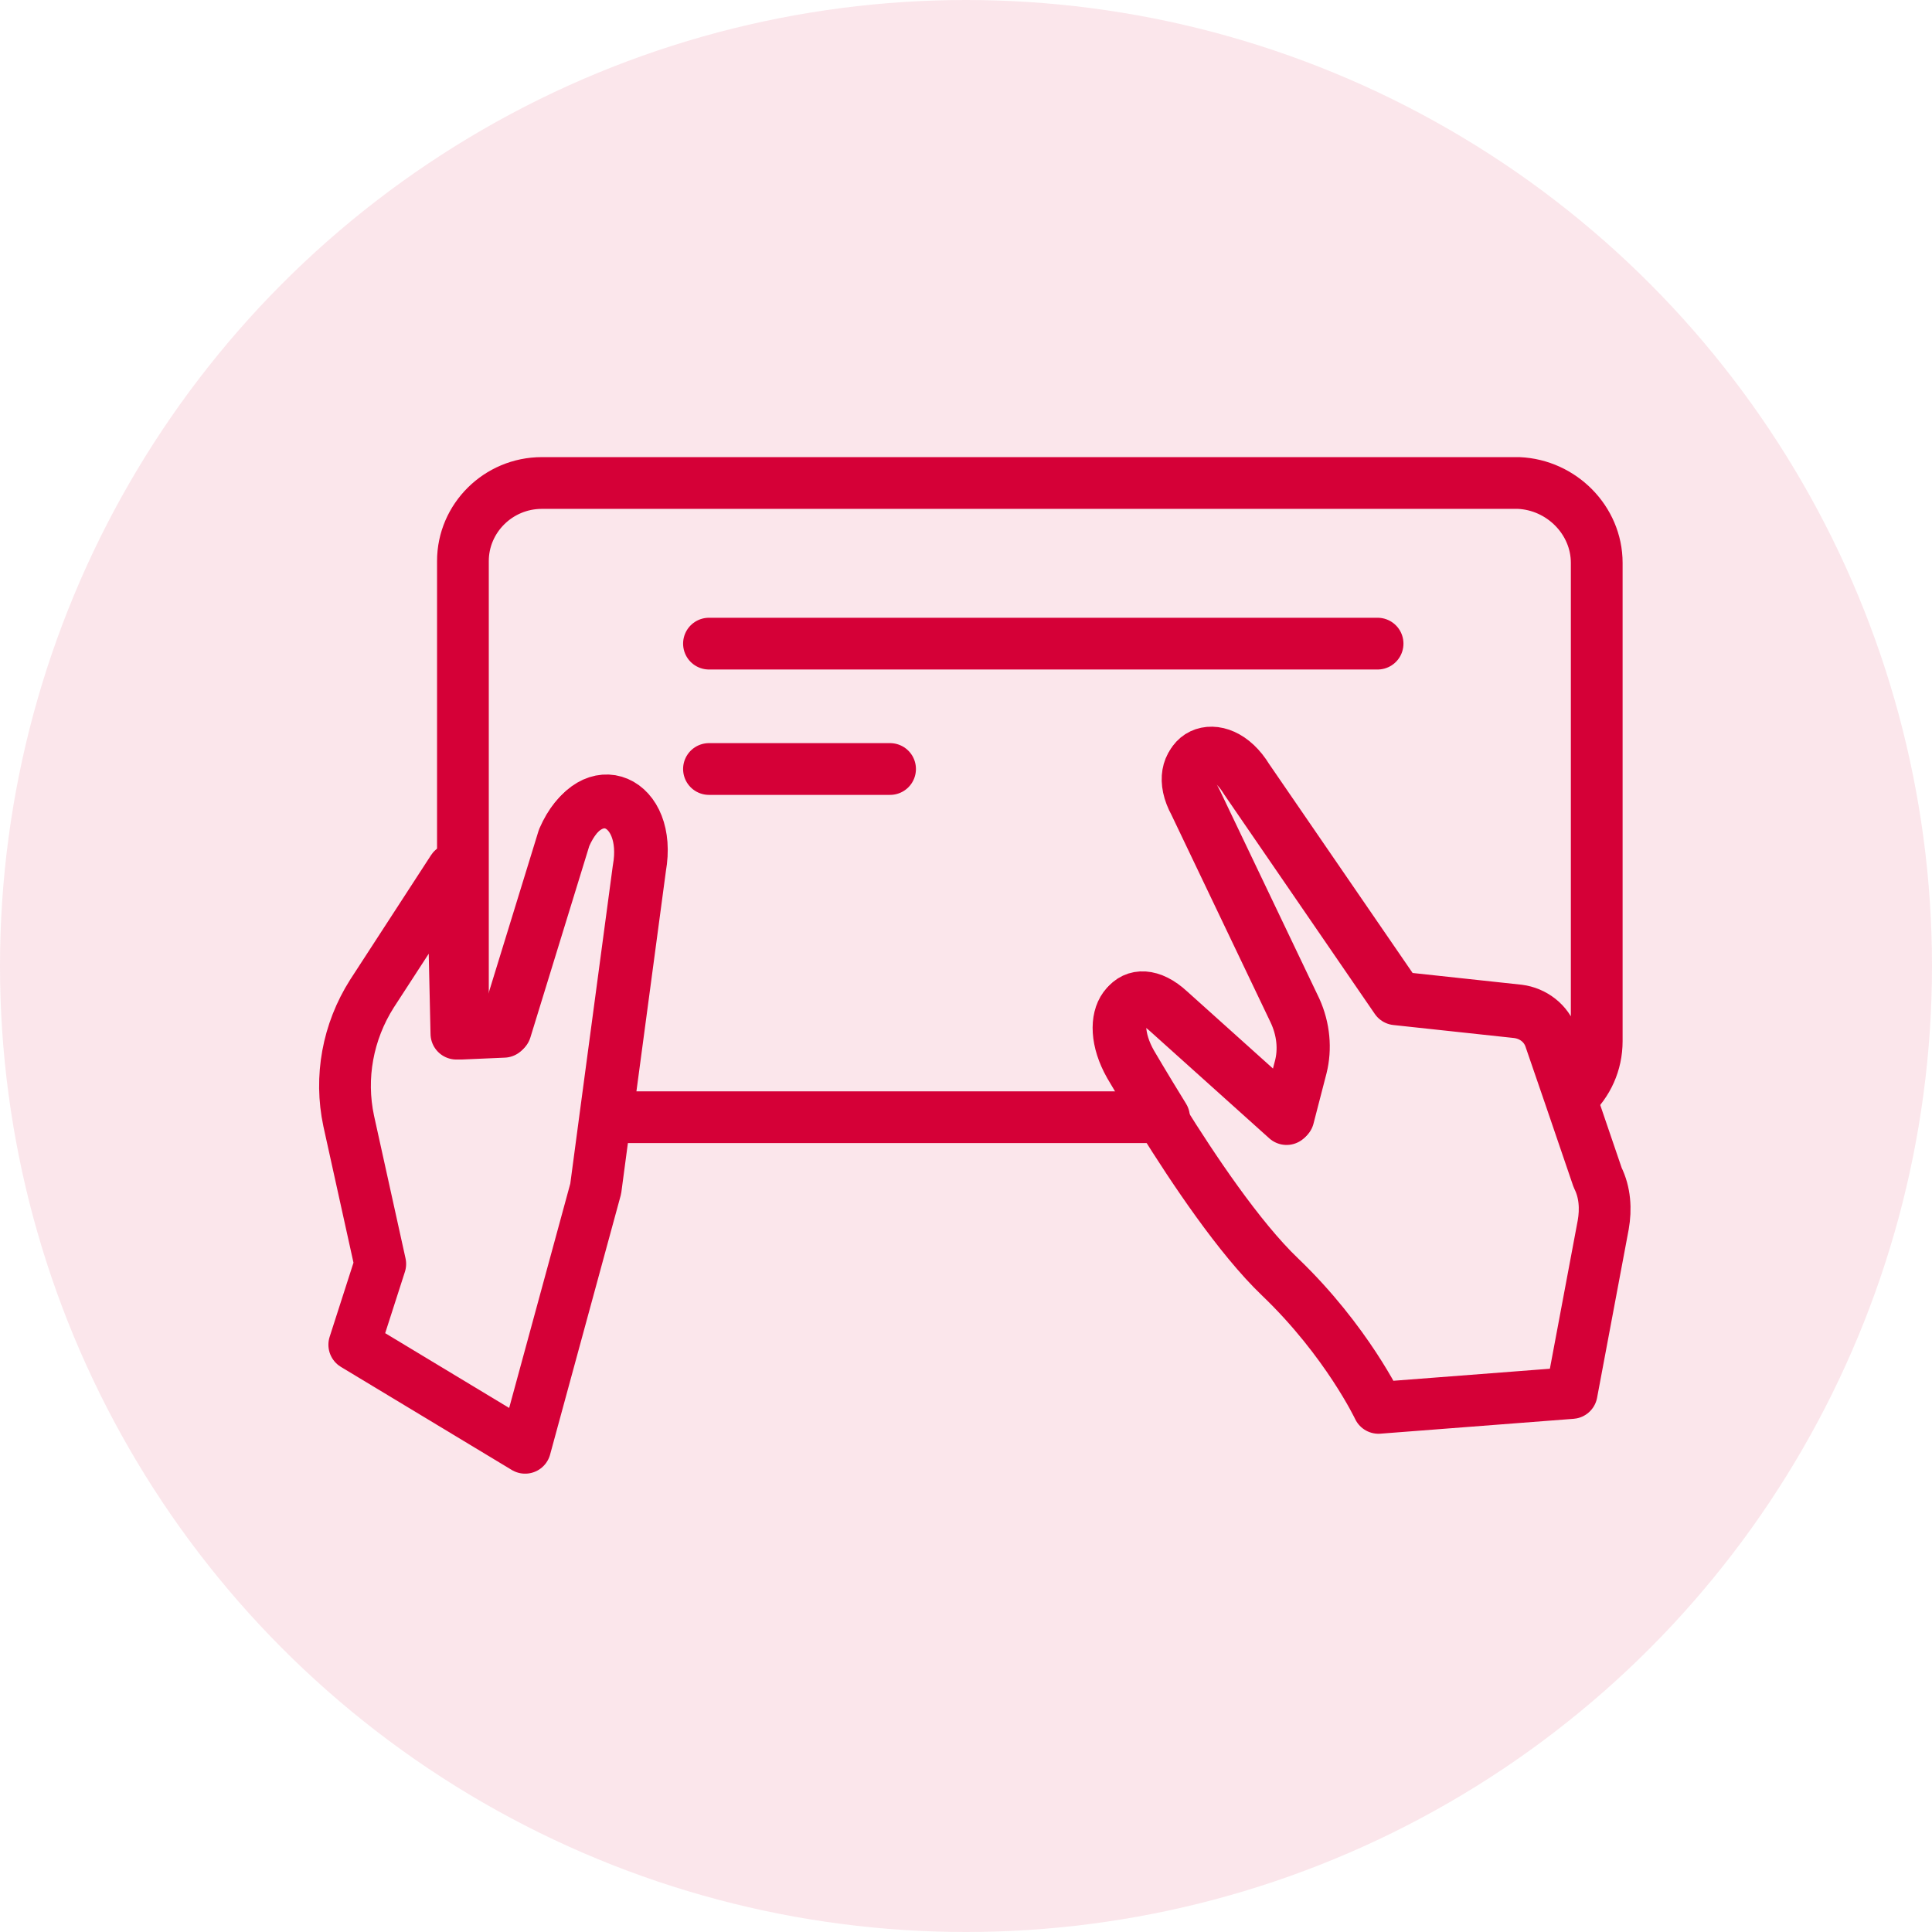 <svg width="56" height="56" viewBox="0 0 56 56" fill="none" xmlns="http://www.w3.org/2000/svg">
<circle cx="28" cy="28" r="28" fill="#D50037" fill-opacity="0.1"/>
<path d="M46.282 16.315V30.176C46.282 30.822 46.013 31.387 45.582 31.791L44.99 30.069C44.855 29.638 44.451 29.342 44.021 29.288L40.522 28.911L36.161 22.559C35.327 21.186 33.927 21.886 34.681 23.232L37.561 29.261C37.803 29.799 37.857 30.392 37.722 30.93L37.346 32.383L33.901 29.288C32.824 28.292 31.989 29.396 32.797 30.822C32.797 30.822 33.174 31.468 33.739 32.383H17.59L18.559 25.143C18.909 23.178 17.186 22.398 16.378 24.255L14.656 29.853L13.418 29.907V16.261C13.418 15.023 14.441 14 15.706 14H44.021C45.259 14.054 46.282 15.077 46.282 16.315Z" stroke="#D50037" stroke-width="1.5" stroke-miterlimit="10" stroke-linecap="round" stroke-linejoin="round"/>
<path d="M18.505 25.197L17.536 32.437L17.267 34.456L15.221 41.965L10.269 38.978L11.022 36.636L10.107 32.491C9.838 31.226 10.08 29.907 10.78 28.803L13.122 25.197L13.229 29.961H13.364L14.602 29.907L16.325 24.309C17.132 22.451 18.855 23.259 18.505 25.197Z" stroke="#D50037" stroke-width="1.5" stroke-miterlimit="10" stroke-linecap="round" stroke-linejoin="round"/>
<path d="M46.47 35.505L45.555 40.377L39.956 40.808C39.956 40.808 39.041 38.87 37.103 37.013C35.919 35.882 34.573 33.864 33.685 32.437C33.12 31.522 32.743 30.876 32.743 30.876C31.936 29.45 32.77 28.346 33.847 29.342L37.292 32.437L37.669 30.984C37.83 30.418 37.749 29.826 37.507 29.315L34.627 23.286C33.901 21.967 35.273 21.24 36.108 22.613L40.468 28.965L43.967 29.342C44.424 29.396 44.801 29.692 44.936 30.122L45.528 31.845L46.309 34.133C46.524 34.563 46.551 35.048 46.47 35.505Z" stroke="#D50037" stroke-width="1.5" stroke-miterlimit="10" stroke-linecap="round" stroke-linejoin="round"/>
<path d="M20.55 18.656H39.93" stroke="#D50037" stroke-width="1.5" stroke-miterlimit="10" stroke-linecap="round" stroke-linejoin="round"/>
<path d="M20.55 22.29H25.799" stroke="#D50037" stroke-width="1.5" stroke-miterlimit="10" stroke-linecap="round" stroke-linejoin="round"/>
</svg>
